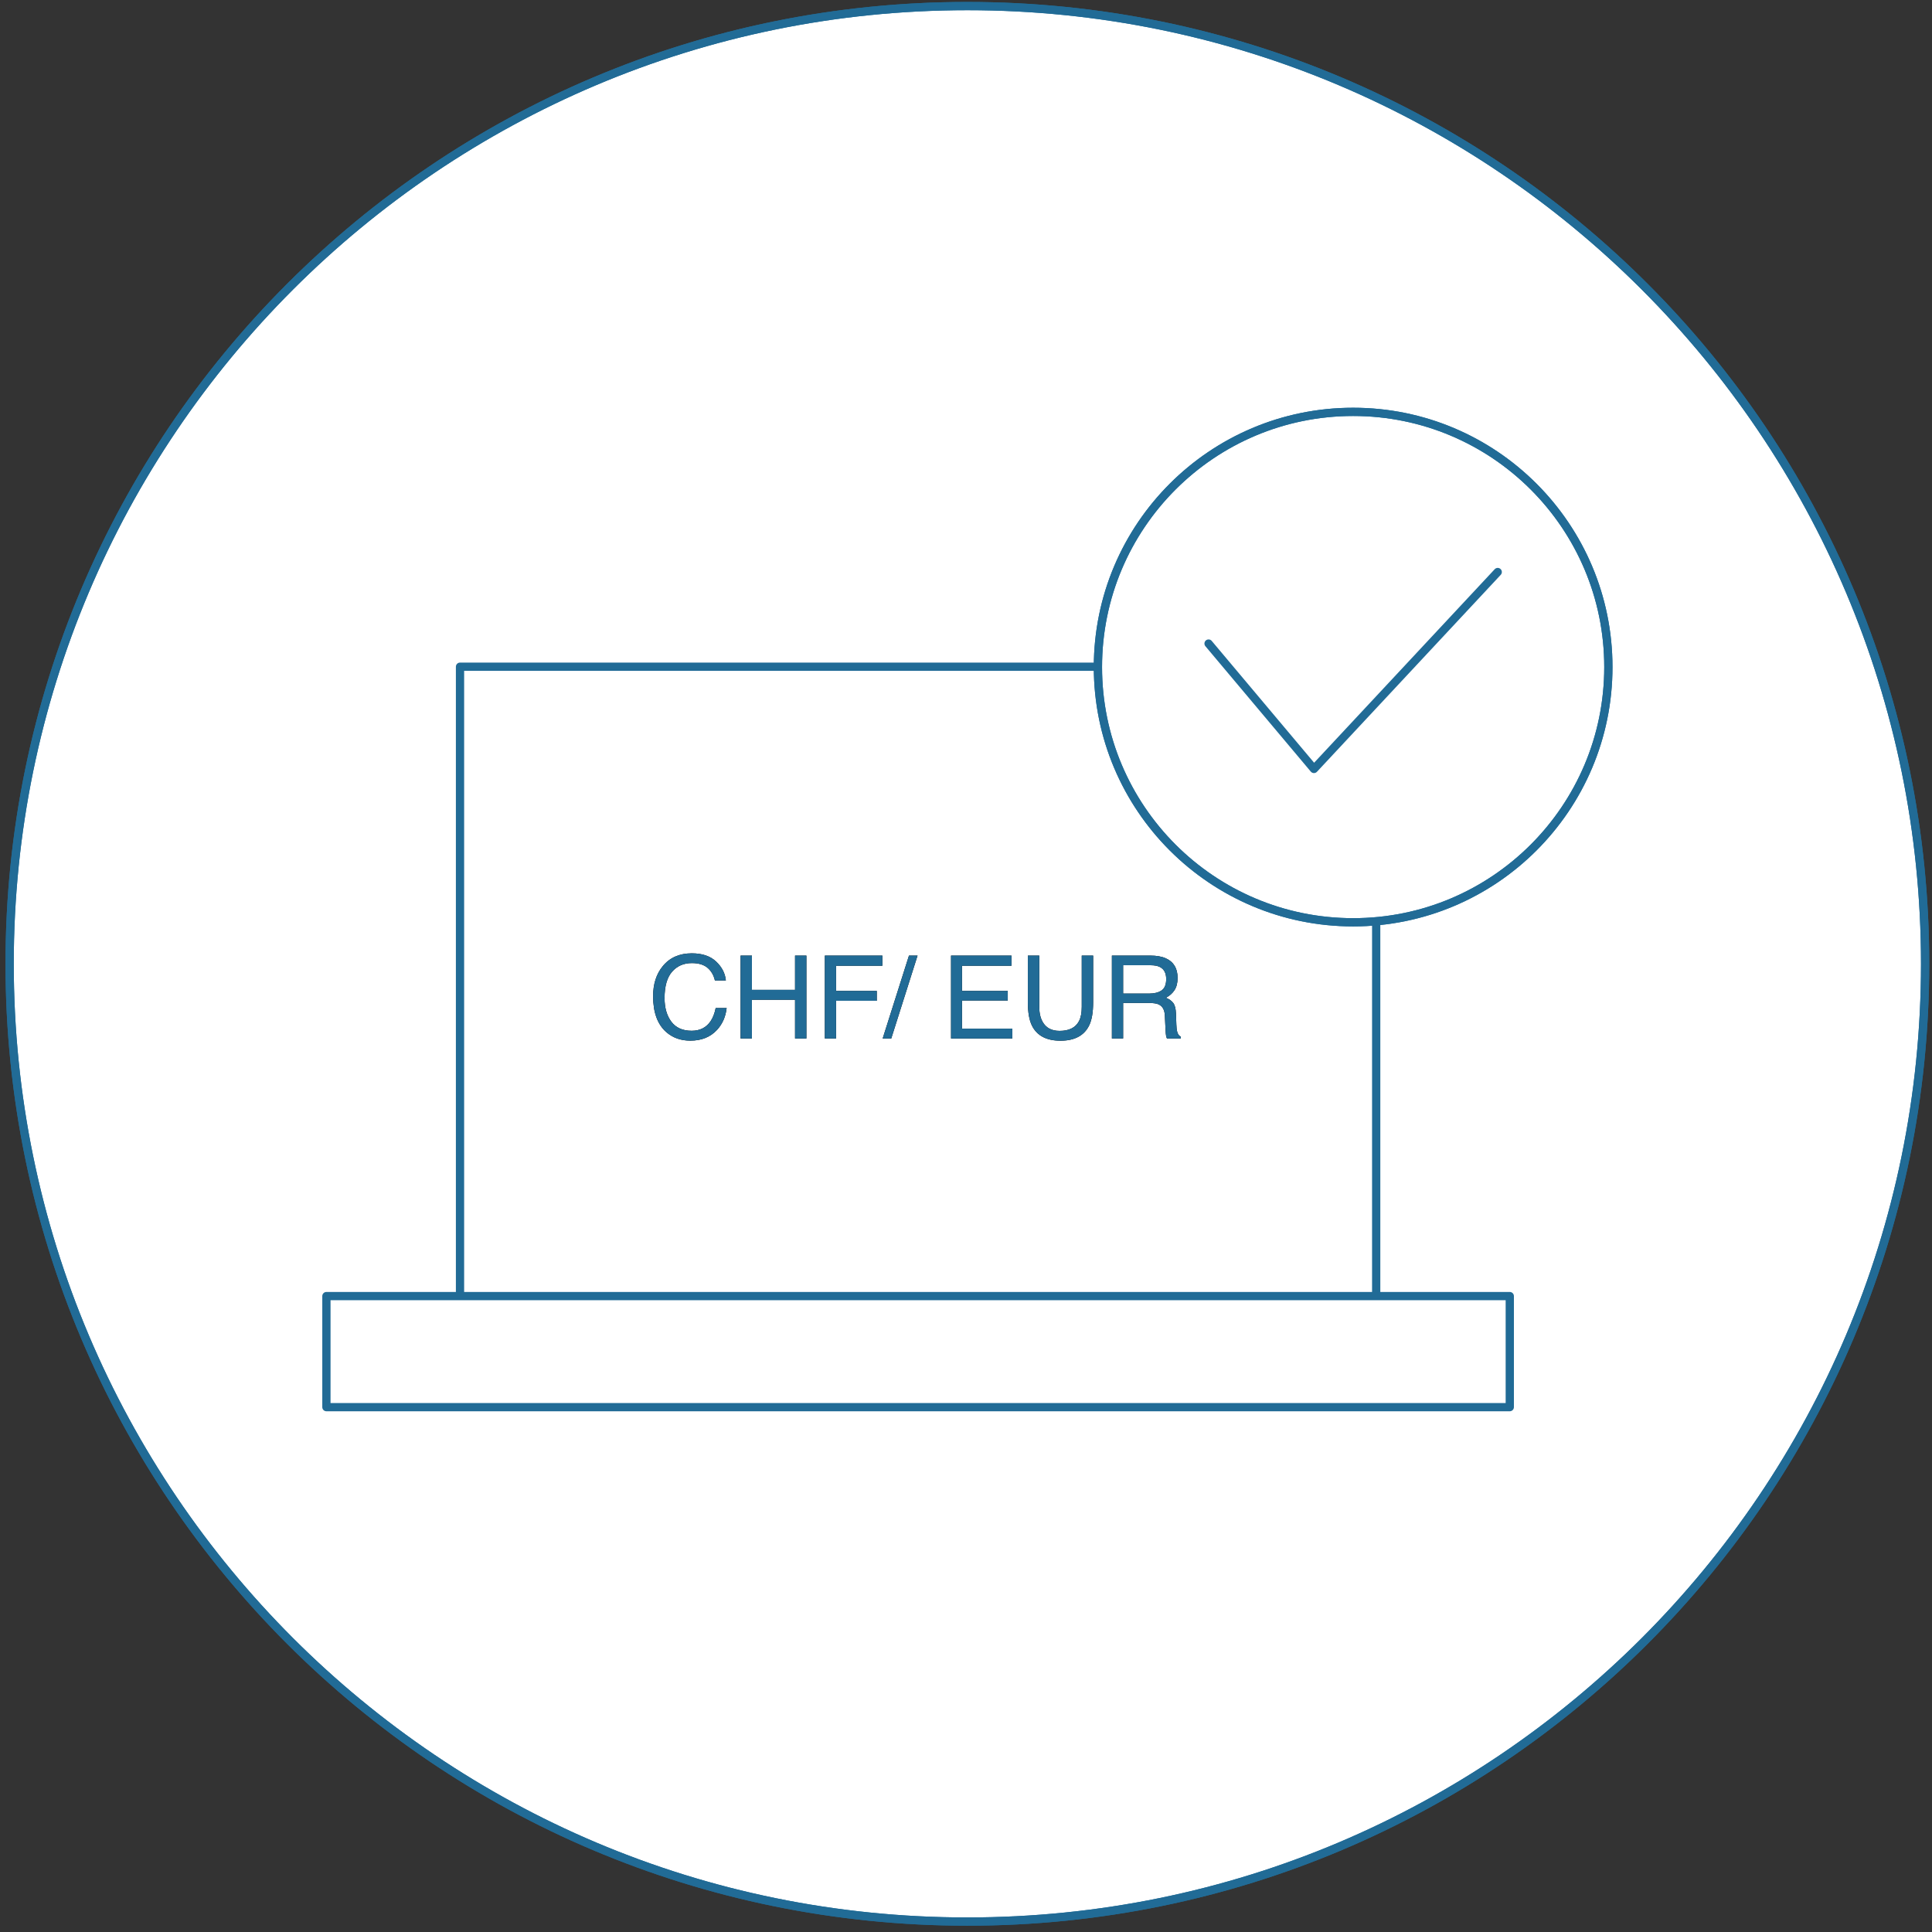 <svg xmlns="http://www.w3.org/2000/svg" xmlns:xlink="http://www.w3.org/1999/xlink" width="234" height="234" viewBox="0 0 234 234"><rect x="0" y="0" width="234" height="234" fill="#333333" stroke="none"/><defs><path id="so-einfach-01-a" d="M82.785,115.466 C84.057,115.466 85.043,115.801 85.745,116.471 C86.447,117.141 86.837,117.902 86.914,118.754 L85.588,118.754 C85.438,118.107 85.138,117.594 84.689,117.216 C84.24,116.838 83.61,116.648 82.799,116.648 C81.81,116.648 81.011,116.996 80.403,117.691 C79.795,118.386 79.49,119.451 79.49,120.887 C79.49,122.062 79.765,123.016 80.314,123.748 C80.863,124.479 81.682,124.845 82.772,124.845 C83.774,124.845 84.538,124.46 85.062,123.689 C85.34,123.284 85.547,122.751 85.684,122.09 L87.01,122.09 C86.891,123.147 86.5,124.033 85.834,124.749 C85.037,125.61 83.961,126.041 82.608,126.041 C81.441,126.041 80.461,125.688 79.668,124.981 C78.625,124.047 78.103,122.605 78.103,120.654 C78.103,119.173 78.495,117.959 79.279,117.011 C80.126,115.981 81.295,115.466 82.785,115.466 Z M88.698,115.739 L90.072,115.739 L90.072,119.889 L95.295,119.889 L95.295,115.739 L96.669,115.739 L96.669,125.781 L95.295,125.781 L95.295,121.085 L90.072,121.085 L90.072,125.781 L88.698,125.781 L88.698,115.739 Z M98.904,115.739 L105.87,115.739 L105.87,116.97 L100.265,116.97 L100.265,120.019 L105.194,120.019 L105.194,121.215 L100.265,121.215 L100.265,125.781 L98.904,125.781 L98.904,115.739 Z"/><polygon id="so-einfach-01-b" points="109.093 115.739 110.132 115.739 106.947 125.781 105.907 125.781"/><path id="so-einfach-01-c" d="M114.188,115.739 L121.509,115.739 L121.509,116.97 L115.514,116.97 L115.514,120.019 L121.058,120.019 L121.058,121.181 L115.514,121.181 L115.514,124.585 L121.612,124.585 L121.612,125.781 L114.188,125.781 L114.188,115.739 Z M124.873,115.739 L124.873,121.946 C124.873,122.675 125.009,123.282 125.283,123.765 C125.689,124.494 126.372,124.858 127.334,124.858 C128.487,124.858 129.271,124.464 129.685,123.676 C129.909,123.247 130.02,122.671 130.02,121.946 L130.02,115.739 L131.401,115.739 L131.401,121.379 C131.401,122.614 131.235,123.564 130.902,124.229 C130.291,125.442 129.138,126.048 127.443,126.048 C125.748,126.048 124.597,125.442 123.991,124.229 C123.658,123.564 123.492,122.614 123.492,121.379 L123.492,115.739 L124.873,115.739 Z M138.175,120.34 C138.814,120.34 139.318,120.212 139.69,119.957 C140.061,119.702 140.247,119.241 140.247,118.576 C140.247,117.861 139.987,117.373 139.467,117.113 C139.189,116.977 138.818,116.908 138.353,116.908 L135.031,116.908 L135.031,120.34 L138.175,120.34 Z M133.671,115.739 L138.319,115.739 C139.085,115.739 139.716,115.851 140.213,116.074 C141.156,116.503 141.628,117.293 141.628,118.446 C141.628,119.048 141.503,119.54 141.255,119.923 C141.007,120.306 140.659,120.613 140.213,120.846 C140.605,121.005 140.9,121.215 141.098,121.475 C141.296,121.734 141.407,122.156 141.429,122.739 L141.477,124.086 C141.491,124.469 141.523,124.754 141.573,124.94 C141.655,125.259 141.801,125.464 142.01,125.556 L142.01,125.781 L140.342,125.781 C140.297,125.695 140.26,125.583 140.233,125.446 C140.206,125.31 140.183,125.045 140.165,124.653 L140.083,122.978 C140.051,122.322 139.807,121.882 139.351,121.659 C139.092,121.536 138.684,121.475 138.128,121.475 L135.031,121.475 L135.031,125.781 L133.671,125.781 L133.671,115.739 Z"/></defs><g fill="none" fill-rule="evenodd" transform="translate(1)"><path fill="#FFF" stroke="#216B96" stroke-linecap="round" stroke-linejoin="round" d="M116.167,232.736 C180.231,232.736 232.167,180.8 232.167,116.736 C232.167,52.671 180.231,0.736 116.167,0.736 C52.104,0.736 0.167,52.67 0.167,116.736 C0.167,180.802 52.103,232.736 116.167,232.736"/><path fill="#216B96" fill-rule="nonzero" d="M116.167,233.237 C51.826,233.237 -0.333,181.078 -0.333,116.737 C-0.333,52.396 51.826,0.237 116.167,0.237 C180.508,0.237 232.667,52.396 232.667,116.737 C232.667,181.078 180.508,233.237 116.167,233.237 Z M116.167,232.237 C179.956,232.237 231.667,180.526 231.667,116.737 C231.667,52.948 179.956,1.237 116.167,1.237 C52.378,1.237 0.667,52.948 0.667,116.737 C0.667,180.526 52.378,232.237 116.167,232.237 Z"/><path fill="#216B96" fill-rule="nonzero" d="M39.034,169.931 L181.362,169.931 L181.362,157.48 L39.034,157.48 L39.034,169.931 Z M38.534,156.48 L181.862,156.48 C182.138,156.48 182.362,156.704 182.362,156.98 L182.362,170.431 C182.362,170.707 182.138,170.931 181.862,170.931 L38.534,170.931 C38.258,170.931 38.034,170.707 38.034,170.431 L38.034,156.98 C38.034,156.704 38.258,156.48 38.534,156.48 Z M131.475,81.251 L55.216,81.251 L55.216,156.48 L165.181,156.48 L165.181,111.957 L131.475,81.251 Z M166.181,111.736 L166.181,156.98 C166.181,157.256 165.957,157.48 165.681,157.48 L54.716,157.48 C54.44,157.48 54.216,157.256 54.216,156.98 L54.216,80.751 C54.216,80.475 54.44,80.251 54.716,80.251 L131.669,80.251 C131.794,80.251 131.914,80.297 132.006,80.381 L166.018,111.366 C166.122,111.461 166.181,111.595 166.181,111.736 Z"/><g transform="translate(131 49)"><path fill="#FFF" stroke="#216B96" stroke-linecap="round" stroke-linejoin="round" d="M31.89,62.706 C48.961,62.706 62.802,48.866 62.802,31.794 C62.802,14.722 48.961,0.884 31.89,0.884 C14.818,0.884 0.978,14.722 0.978,31.794 C0.978,48.866 14.817,62.706 31.89,62.706"/><path fill="#216B96" fill-rule="nonzero" d="M31.89,63.206 C14.542,63.206 0.479,49.143 0.479,31.795 C0.479,14.447 14.542,0.384 31.89,0.384 C49.238,0.384 63.301,14.447 63.301,31.795 C63.301,49.143 49.238,63.206 31.89,63.206 Z M31.89,62.206 C48.686,62.206 62.301,48.591 62.301,31.795 C62.301,14.999 48.686,1.384 31.89,1.384 C15.094,1.384 1.479,14.999 1.479,31.795 C1.479,48.591 15.094,62.206 31.89,62.206 Z"/></g><polyline stroke="#216B96" stroke-linecap="round" stroke-linejoin="round" points="145.378 77.946 158.144 93.134 180.401 69.282"/><use fill="#000" xlink:href="#so-einfach-01-a"/><use fill="#216B96" xlink:href="#so-einfach-01-a"/><use fill="#000" xlink:href="#so-einfach-01-b"/><use fill="#216B96" xlink:href="#so-einfach-01-b"/><use fill="#000" xlink:href="#so-einfach-01-c"/><use fill="#216B96" xlink:href="#so-einfach-01-c"/></g></svg>